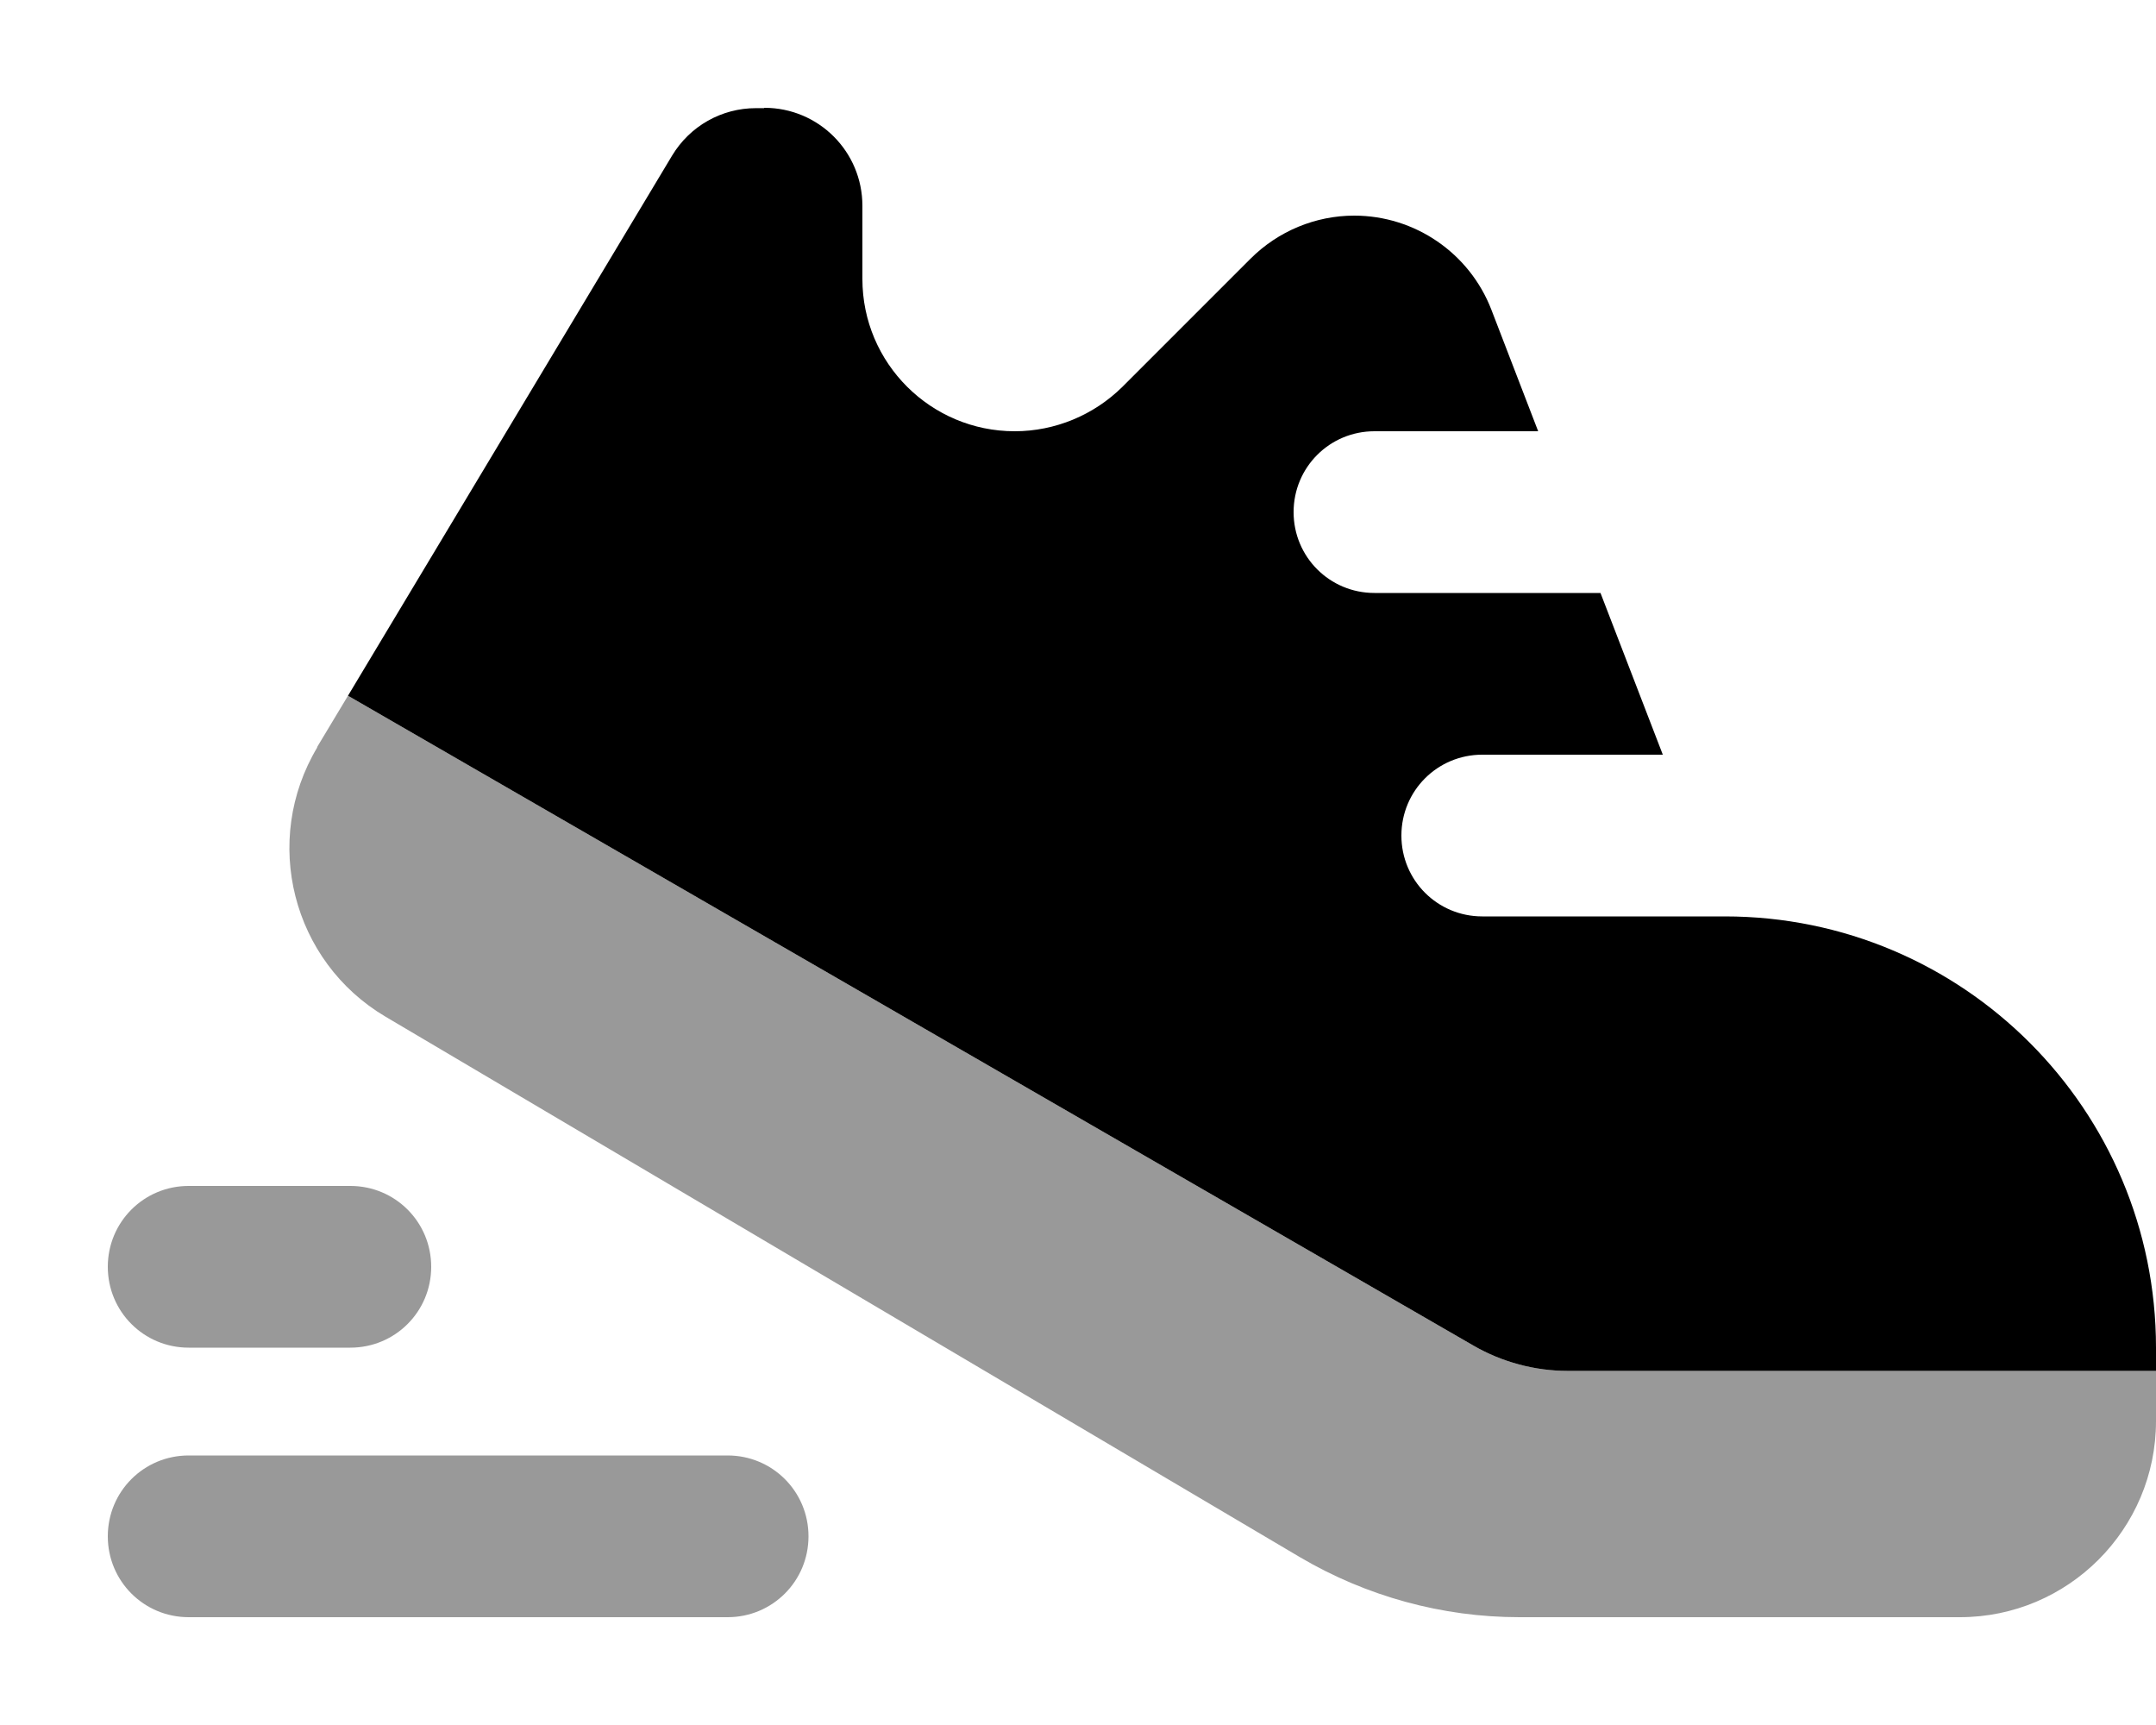 <svg xmlns="http://www.w3.org/2000/svg" viewBox="0 0 640 512"><!--! Font Awesome Pro 7.0.0 by @fontawesome - https://fontawesome.com License - https://fontawesome.com/license (Commercial License) Copyright 2025 Fonticons, Inc. --><path style="fill:currentColor;opacity:.4" d="M32 376c0 13.3 10.7 24 24 24l48 0c13.3 0 24-10.7 24-24s-10.7-24-24-24l-48 0c-13.3 0-24 10.7-24 24zm0 80c0 13.3 10.7 24 24 24l160 0c13.3 0 24-10.7 24-24s-10.7-24-24-24L56 432c-13.3 0-24 10.7-24 24zM94.2 221.8c-16.6 27.7-7.5 63.6 20.3 80L385.9 462.2C405.6 473.8 428.1 480 451 480l130.8 0c32.1 0 58.2-26.1 58.2-58.2l0-14.9-174.6 0c-9.8 0-19.5-2.6-28-7.5-97.6-56.3-195.1-112.7-292.7-169-13.8-8-27.6-15.9-41.4-23.9l-9.2 15.3z"/><path style="fill:currentColor;opacity:1" d="M226.9 32C243 32 256 45 256 61.1l0 21.7c0 25 20.3 45.2 45.2 45.2 12 0 23.5-4.8 32-13.2l38-38c8.2-8.2 19.3-12.8 30.8-12.8 18 0 34.2 11.1 40.7 27.9l13.9 36.1-48.6 0c-13.3 0-24 10.7-24 24s10.7 24 24 24l67.1 0 18.5 48-53.6 0c-13.3 0-24 10.7-24 24s10.7 24 24 24l72 0c70.7 0 128 57.3 128 128l0 6.9-174.6 0c-9.8 0-19.5-2.6-28-7.5l-292.7-169-41.4-23.9 96.2-160.3c5.3-8.8 14.7-14.1 24.9-14.1l2.4 0z"/></svg>